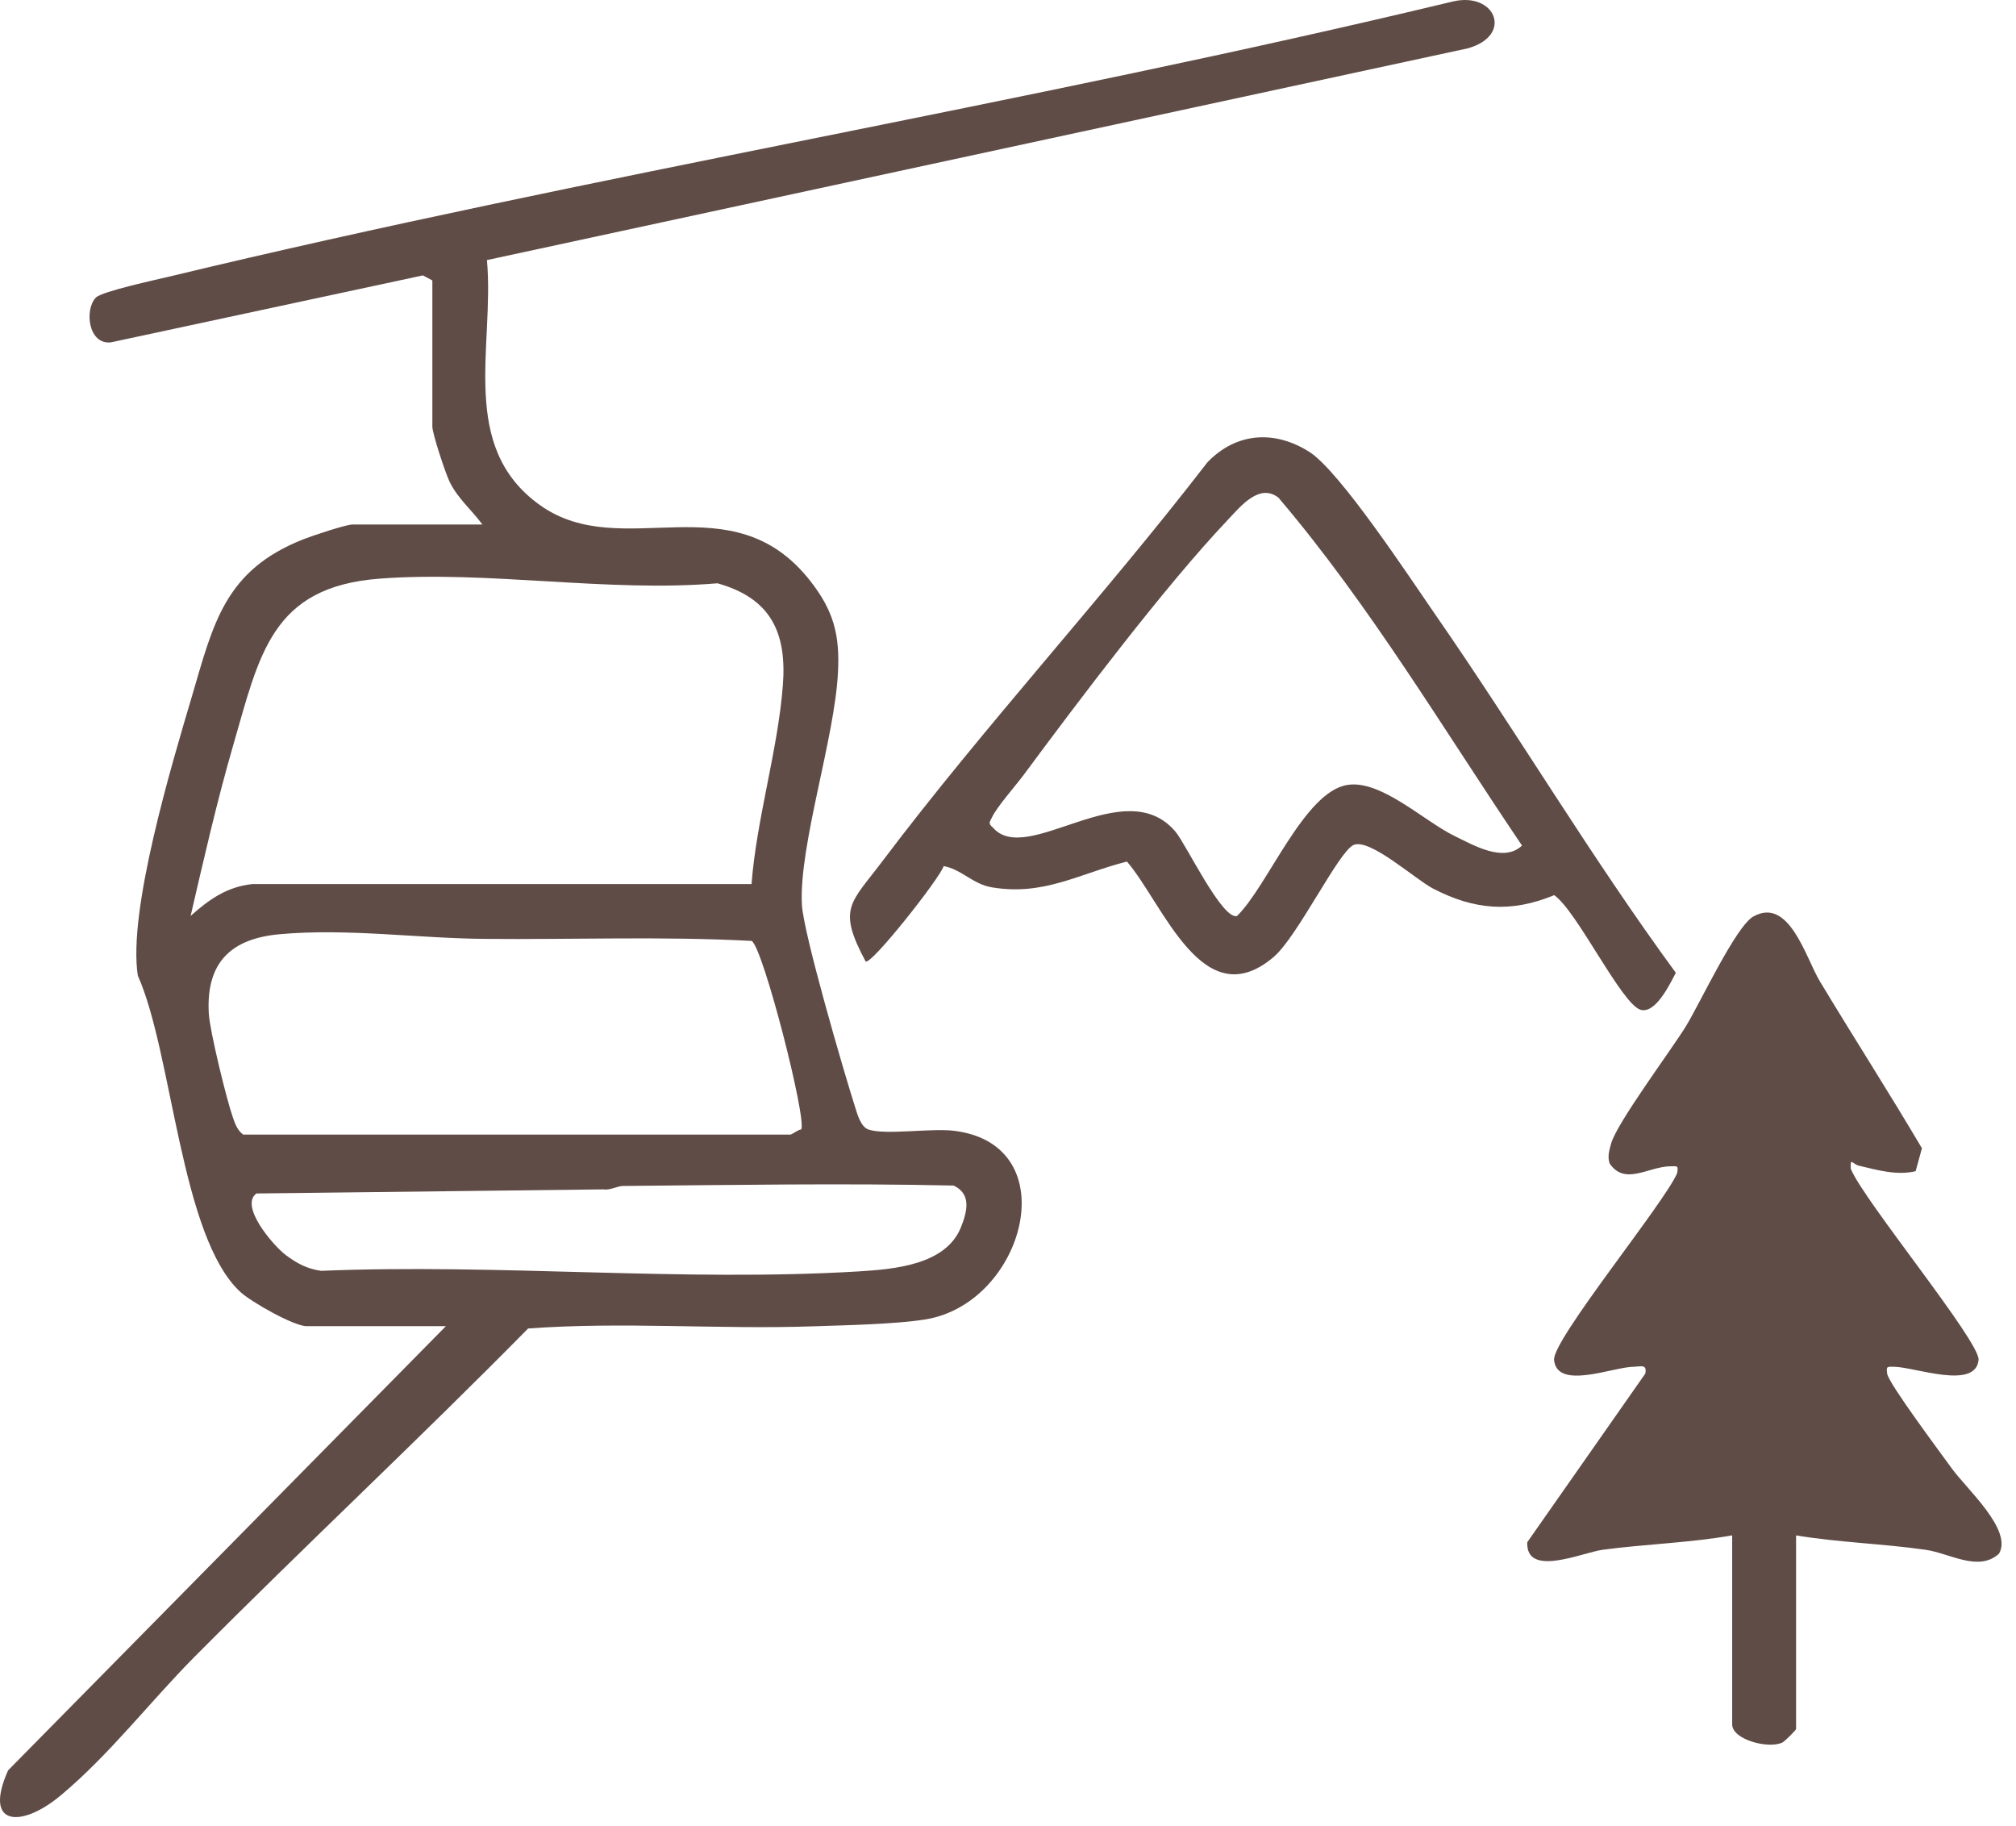 <svg width="74" height="67" viewBox="0 0 74 67" fill="none" xmlns="http://www.w3.org/2000/svg">
<path d="M15.87 10.293L15.524 10.107L4.069 12.565C3.231 12.655 3.095 11.346 3.522 10.919C3.743 10.694 5.711 10.272 6.188 10.157C21.796 6.4 37.709 3.807 53.322 0.056C54.899 -0.32 55.562 1.31 53.869 1.776L17.874 9.545C18.16 12.705 16.809 16.396 19.827 18.543C22.845 20.689 26.863 17.62 29.755 21.337C30.599 22.42 30.83 23.298 30.759 24.677C30.639 27.099 29.328 31.011 29.434 33.193C29.484 34.231 30.975 39.337 31.382 40.611C31.468 40.882 31.588 41.353 31.879 41.454C32.492 41.664 34.179 41.398 35.013 41.499C39.196 42.005 37.604 47.853 33.953 48.425C32.849 48.601 31.026 48.636 29.851 48.676C26.371 48.796 22.865 48.5 19.385 48.756C15.373 52.829 11.19 56.731 7.158 60.788C5.521 62.433 4.019 64.4 2.226 65.894C0.815 67.073 -0.641 67.073 0.298 64.971L16.367 48.671H11.26C10.783 48.671 9.227 47.783 8.83 47.422C6.625 45.406 6.334 38.65 5.059 35.806C4.687 33.424 6.304 28.052 7.042 25.565C7.836 22.866 8.252 20.93 11.135 19.792C11.451 19.666 12.697 19.25 12.938 19.25H17.708C17.317 18.718 16.804 18.297 16.508 17.69C16.352 17.374 15.87 15.915 15.87 15.654V10.303V10.293ZM27.586 32.441C27.772 30.043 28.555 27.526 28.736 25.148C28.886 23.202 28.284 21.953 26.335 21.407C22.293 21.748 17.924 20.935 13.937 21.236C9.95 21.537 9.523 24.035 8.549 27.39C7.956 29.436 7.479 31.538 6.997 33.614C7.665 33.018 8.323 32.546 9.257 32.446H27.586V32.441ZM8.925 41.639H29.012C29.072 41.639 29.283 41.464 29.409 41.449C29.625 41.093 28.013 34.783 27.591 34.532C24.327 34.357 21.058 34.487 17.788 34.457C15.328 34.437 12.747 34.061 10.266 34.286C8.478 34.447 7.554 35.325 7.665 37.206C7.705 37.852 8.318 40.36 8.549 41.012C8.634 41.253 8.709 41.474 8.925 41.639ZM22.865 43.525C22.665 43.525 22.393 43.691 22.152 43.65L9.412 43.801C8.78 44.257 10.035 45.727 10.507 46.073C10.914 46.374 11.27 46.564 11.783 46.64C18.261 46.369 25.095 47.051 31.528 46.66C32.823 46.58 34.712 46.424 35.269 45.05C35.5 44.473 35.671 43.821 35.003 43.51C30.96 43.42 26.913 43.49 22.865 43.525Z" fill="#604C46"/>
<path d="M63.577 56.349C62.01 56.625 60.408 56.666 58.832 56.876C58.083 56.977 56.004 57.914 56.06 56.6L60.393 50.411C60.464 50.05 60.223 50.155 59.972 50.16C59.223 50.16 57.154 51.038 57.044 49.91C56.974 49.177 61.096 44.152 61.563 43.053C61.609 42.763 61.574 42.803 61.317 42.803C60.514 42.808 59.64 43.53 59.083 42.697C58.997 42.442 59.073 42.211 59.138 41.97C59.344 41.218 61.307 38.595 61.875 37.677C62.397 36.834 63.708 34.001 64.361 33.634C65.676 32.902 66.284 35.154 66.796 36.007C68.031 38.058 69.327 40.074 70.547 42.141L70.316 42.983C69.613 43.149 68.905 42.938 68.222 42.778C68.011 42.727 67.906 42.452 67.936 42.893C68.368 44.006 72.692 49.248 72.626 49.91C72.516 51.018 70.301 50.175 69.528 50.16C69.272 50.16 69.231 50.13 69.272 50.416C69.322 50.772 71.265 53.365 71.647 53.897C72.184 54.639 73.892 56.159 73.374 57.022C72.621 57.704 71.567 57.002 70.673 56.876C69.096 56.651 67.494 56.61 65.927 56.349V63.456C65.927 63.492 65.51 63.913 65.42 63.953C64.903 64.194 63.582 63.843 63.582 63.286V56.349H63.577Z" fill="#604C46"/>
<path d="M34.637 31.789C34.521 32.2 31.975 35.435 31.774 35.285C30.725 33.329 31.222 33.158 32.377 31.623C36.128 26.648 40.502 21.919 44.319 16.968C45.378 15.865 46.789 15.775 48.065 16.587C49.185 17.299 51.761 21.221 52.665 22.526C55.678 26.869 58.384 31.433 61.513 35.701C61.302 36.107 60.77 37.216 60.222 37.06C59.524 36.86 57.887 33.434 57.049 32.852C55.462 33.509 54.116 33.394 52.604 32.612C51.947 32.27 50.274 30.746 49.682 31.012C49.129 31.262 47.633 34.367 46.754 35.119C44.153 37.336 42.712 33.188 41.366 31.619C39.623 32.06 38.313 32.887 36.41 32.566C35.696 32.446 35.3 31.904 34.632 31.784L34.637 31.789ZM46.955 18.287C46.242 17.695 45.539 18.583 45.077 19.07C42.777 21.492 39.608 25.695 37.564 28.454C37.268 28.85 36.585 29.622 36.414 29.994C36.339 30.159 36.254 30.214 36.44 30.365C37.69 31.839 41.276 28.303 43.149 30.525C43.535 30.982 44.851 33.75 45.403 33.62C46.538 32.521 47.874 29.041 49.471 28.805C50.701 28.619 52.268 30.134 53.383 30.676C54.101 31.027 55.196 31.669 55.868 31.032C52.966 26.744 50.309 22.245 46.95 18.292L46.955 18.287Z" fill="#604C46"/>
</svg>
